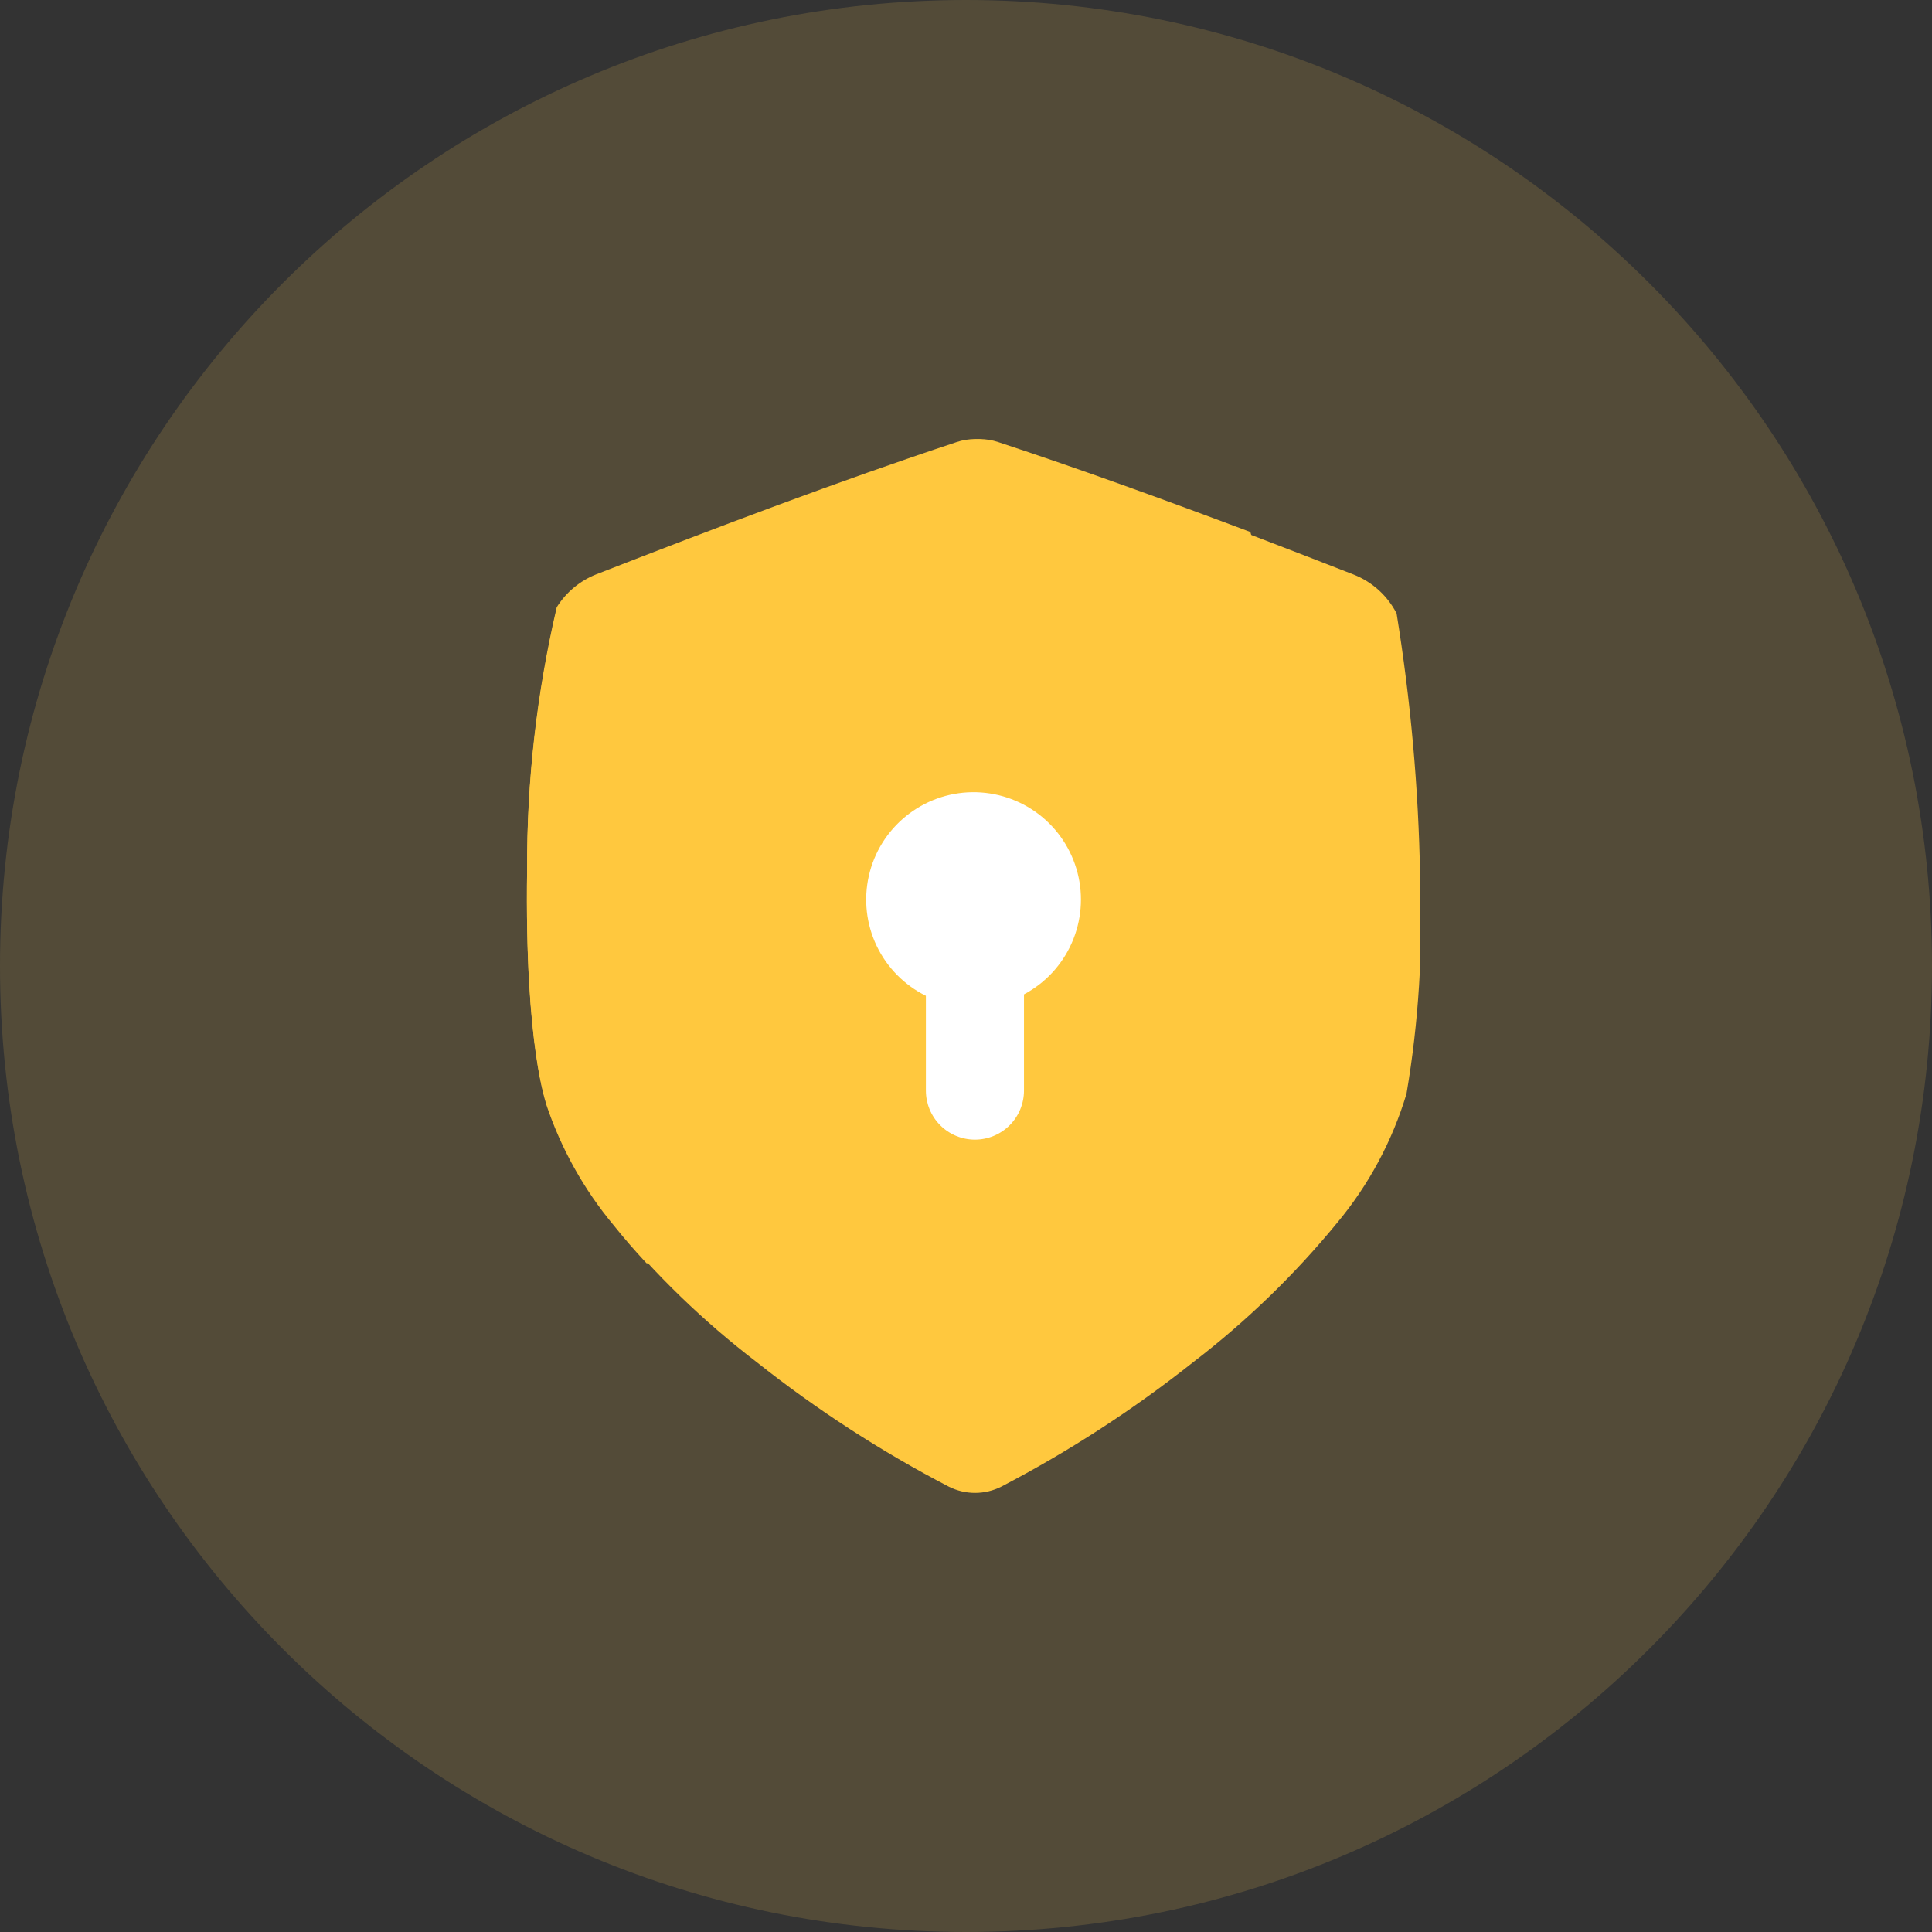 <svg xmlns="http://www.w3.org/2000/svg" width="88" height="88" viewBox="0 0 88 88" fill="none">
    <rect x="0" y="0" width="88" height="88" fill="#333333" stroke="none"/>
    <path d="M44 88C68.3 88 88 68.3 88 44C88 19.7 68.3 0 44 0C19.7 0 0 19.7 0 44C0 68.3 19.7 88 44 88Z" fill="#FECD51" fill-opacity="0.16"/>
    <g clip-path="url(#clip0_1489_6685)">
        <path d="M64.684 39.916C64.614 35.904 64.255 31.902 63.613 27.94C63.2 27.137 62.511 26.51 61.671 26.176C56.087 23.995 50.596 21.912 45.243 20.136C44.702 19.955 44.116 19.955 43.574 20.136C38.222 21.91 32.731 23.986 27.148 26.164C26.407 26.459 25.779 26.983 25.358 27.66C24.446 31.562 23.993 35.558 24.01 39.566C23.891 47.749 24.903 50.209 24.87 50.209C25.534 52.213 26.566 54.076 27.912 55.702C29.843 58.06 32.039 60.186 34.459 62.038C37.193 64.207 40.128 66.109 43.224 67.719C43.593 67.903 44 67.999 44.412 67.999C44.824 67.999 45.231 67.903 45.599 67.719C48.695 66.106 51.63 64.202 54.364 62.033C56.782 60.178 58.978 58.051 60.909 55.694C62.346 53.969 63.419 51.971 64.064 49.82C64.62 46.55 64.827 43.231 64.683 39.917L64.684 39.916Z" fill="#FFC83E"/>
        <path d="M43.781 20.136C38.372 21.91 32.824 23.997 27.182 26.188C26.434 26.482 25.8 27.008 25.373 27.689C24.451 31.601 23.994 35.608 24.01 39.627C23.89 47.836 24.912 50.3 24.879 50.302C25.552 52.314 26.595 54.183 27.954 55.812C28.409 56.384 28.91 56.96 29.45 57.541C30.228 57.611 31.016 57.646 31.814 57.646C35.868 57.643 39.866 56.698 43.493 54.886C47.12 53.075 50.276 50.446 52.714 47.206C55.151 43.966 56.803 40.205 57.538 36.218C58.274 32.231 58.074 28.128 56.953 24.232C53.068 22.771 49.232 21.378 45.469 20.137C44.921 19.954 44.329 19.954 43.781 20.137V20.136Z" fill="#FFC83E"/>
        <path d="M46.641 45.292V49.675C46.641 50.268 46.406 50.836 45.987 51.255C45.568 51.674 44.999 51.909 44.407 51.909C43.814 51.909 43.246 51.674 42.827 51.255C42.408 50.836 42.173 50.268 42.173 49.675V45.357C41.19 44.87 40.399 44.067 39.927 43.076C39.456 42.085 39.332 40.965 39.574 39.894C39.816 38.824 40.411 37.867 41.264 37.176C42.116 36.485 43.176 36.1 44.273 36.084C45.37 36.069 46.441 36.422 47.313 37.088C48.185 37.754 48.807 38.694 49.081 39.757C49.354 40.819 49.262 41.943 48.819 42.947C48.377 43.951 47.61 44.777 46.641 45.292Z" fill="white"/>
    </g>
    <defs>
        <clipPath id="clip0_1489_6685">
            <rect width="40.696" height="48" fill="white" transform="translate(24 20)"/>
        </clipPath>
    </defs>
</svg>